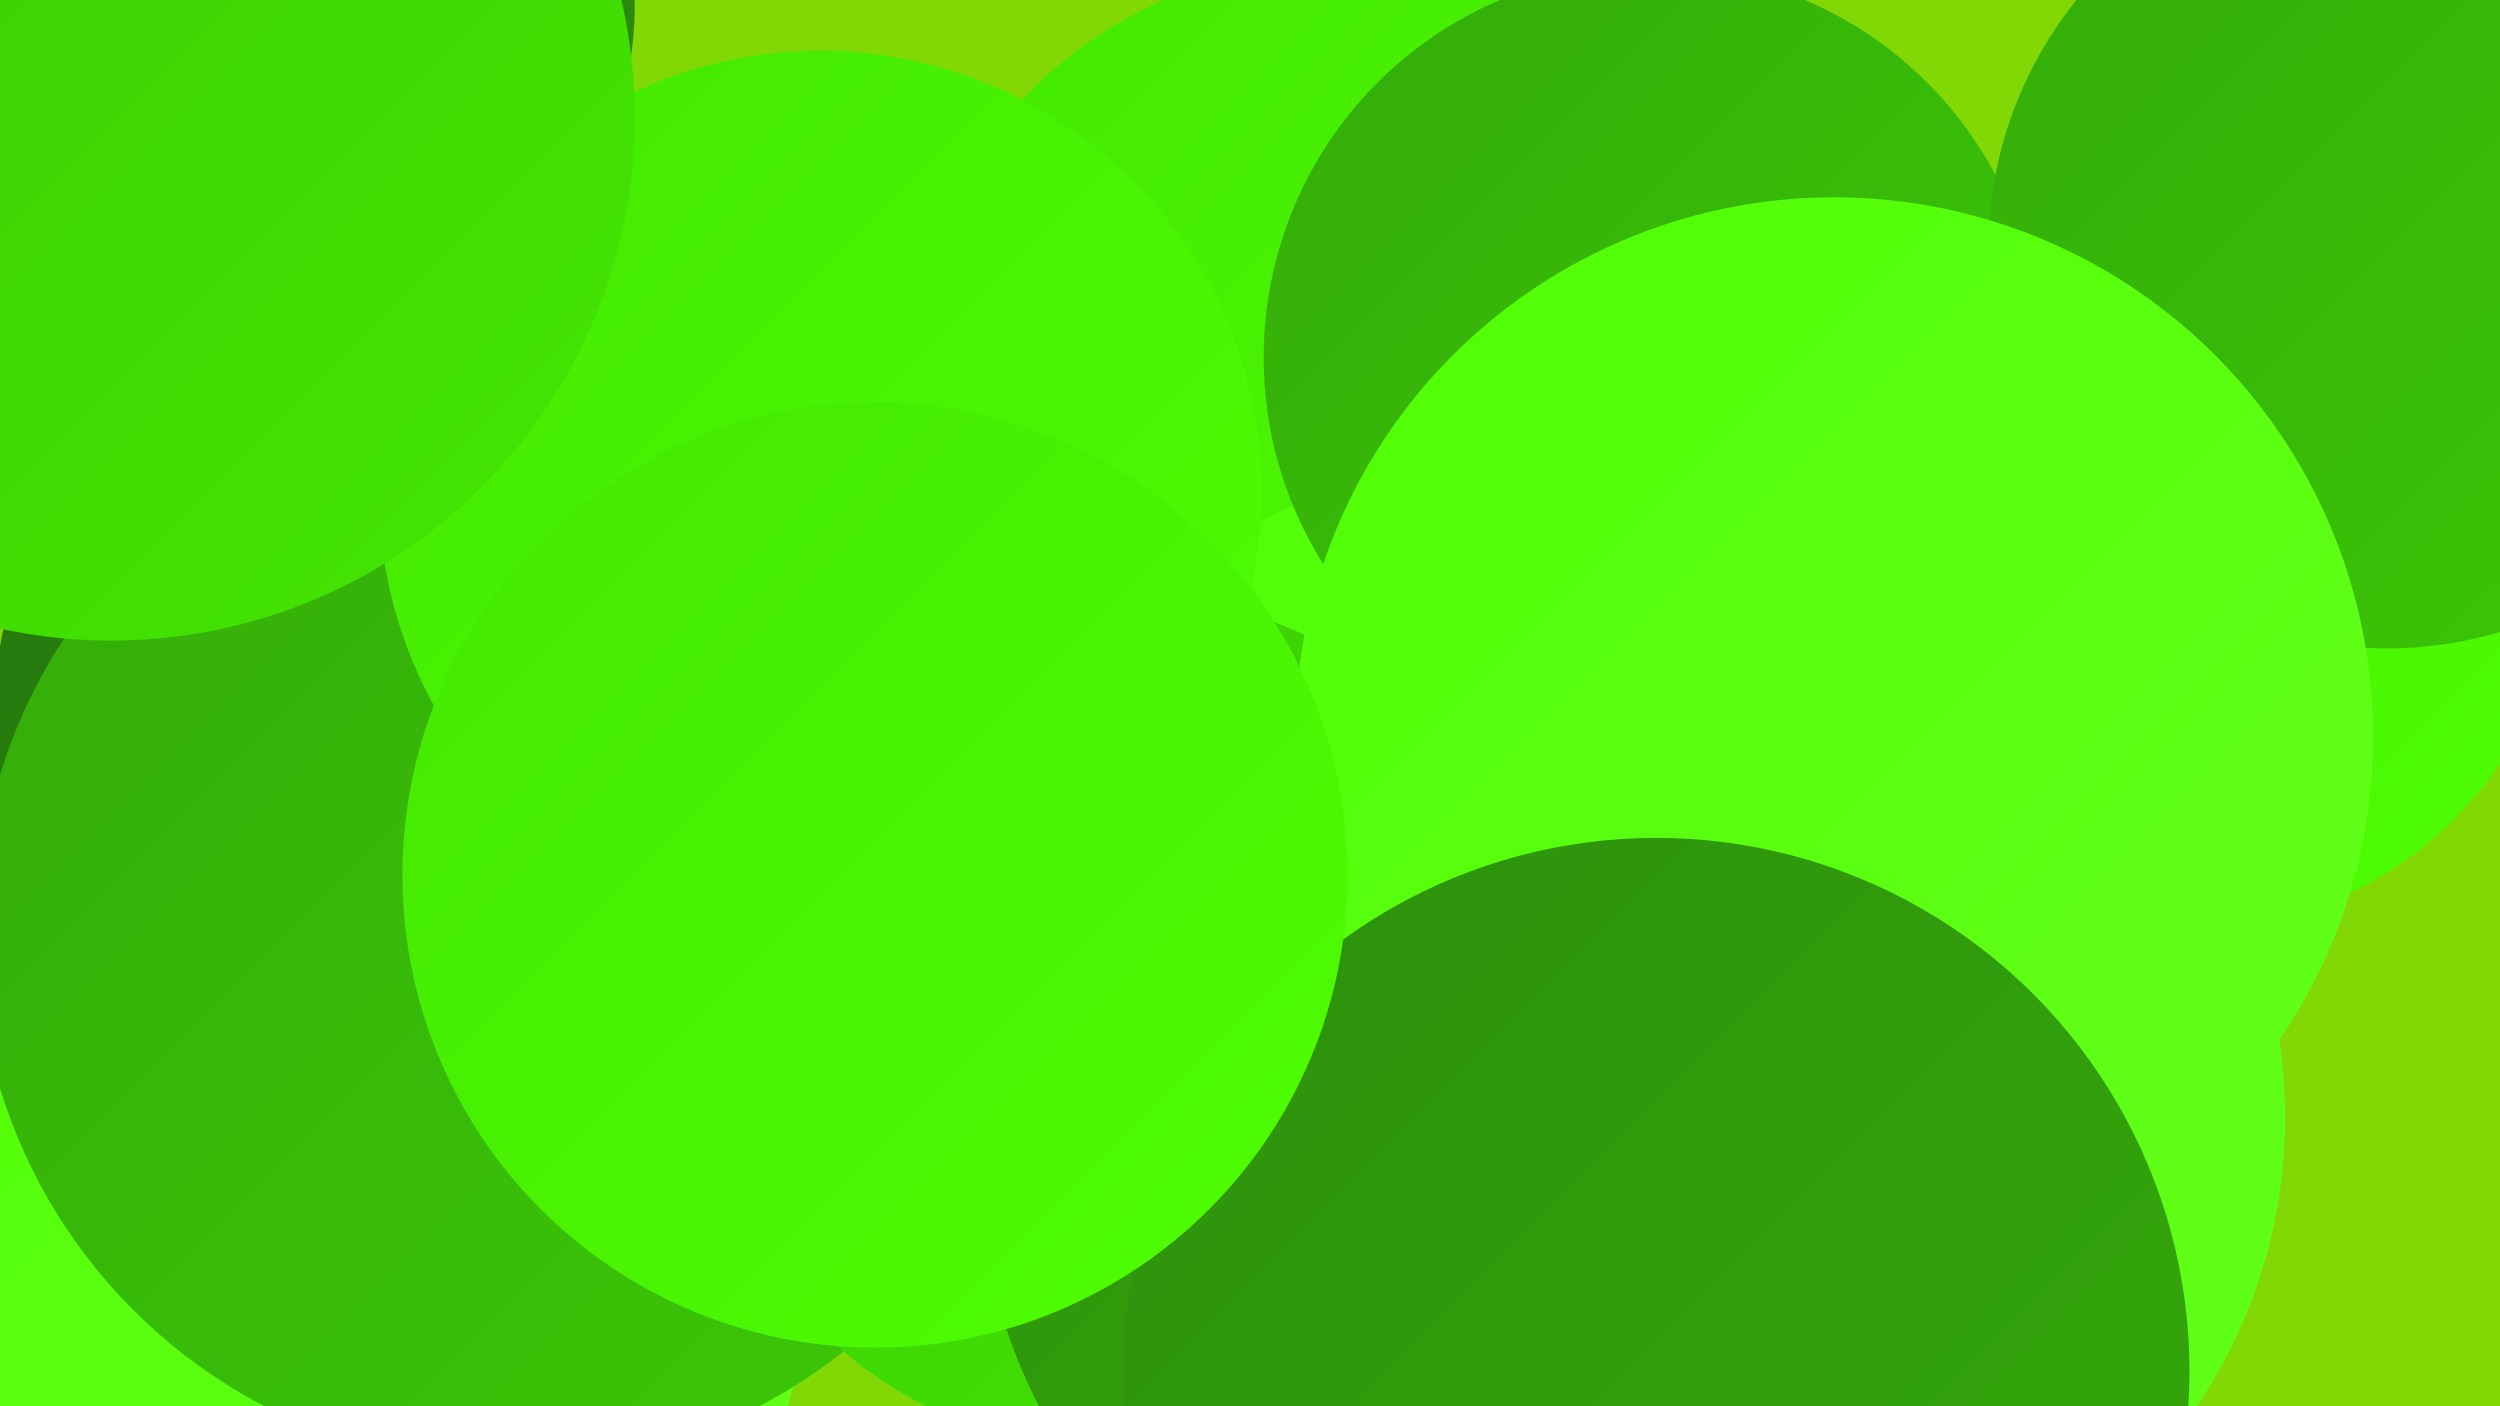 <?xml version="1.0" encoding="UTF-8"?><svg width="1280" height="720" xmlns="http://www.w3.org/2000/svg"><defs><linearGradient id="grad0" x1="0%" y1="0%" x2="100%" y2="100%"><stop offset="0%" style="stop-color:#25740d;stop-opacity:1" /><stop offset="100%" style="stop-color:#2d8f0c;stop-opacity:1" /></linearGradient><linearGradient id="grad1" x1="0%" y1="0%" x2="100%" y2="100%"><stop offset="0%" style="stop-color:#2d8f0c;stop-opacity:1" /><stop offset="100%" style="stop-color:#34ab0a;stop-opacity:1" /></linearGradient><linearGradient id="grad2" x1="0%" y1="0%" x2="100%" y2="100%"><stop offset="0%" style="stop-color:#34ab0a;stop-opacity:1" /><stop offset="100%" style="stop-color:#3bc806;stop-opacity:1" /></linearGradient><linearGradient id="grad3" x1="0%" y1="0%" x2="100%" y2="100%"><stop offset="0%" style="stop-color:#3bc806;stop-opacity:1" /><stop offset="100%" style="stop-color:#43e701;stop-opacity:1" /></linearGradient><linearGradient id="grad4" x1="0%" y1="0%" x2="100%" y2="100%"><stop offset="0%" style="stop-color:#43e701;stop-opacity:1" /><stop offset="100%" style="stop-color:#4fff03;stop-opacity:1" /></linearGradient><linearGradient id="grad5" x1="0%" y1="0%" x2="100%" y2="100%"><stop offset="0%" style="stop-color:#4fff03;stop-opacity:1" /><stop offset="100%" style="stop-color:#64ff1c;stop-opacity:1" /></linearGradient><linearGradient id="grad6" x1="0%" y1="0%" x2="100%" y2="100%"><stop offset="0%" style="stop-color:#64ff1c;stop-opacity:1" /><stop offset="100%" style="stop-color:#25740d;stop-opacity:1" /></linearGradient></defs><rect width="1280" height="720" fill="#82d804" /><circle cx="686" cy="205" r="224" fill="url(#grad4)" /><circle cx="213" cy="415" r="228" fill="url(#grad4)" /><circle cx="773" cy="505" r="270" fill="url(#grad5)" /><circle cx="281" cy="384" r="286" fill="url(#grad0)" /><circle cx="905" cy="572" r="265" fill="url(#grad5)" /><circle cx="138" cy="2" r="187" fill="url(#grad0)" /><circle cx="896" cy="523" r="200" fill="url(#grad5)" /><circle cx="1120" cy="283" r="193" fill="url(#grad4)" /><circle cx="162" cy="644" r="253" fill="url(#grad5)" /><circle cx="262" cy="477" r="274" fill="url(#grad2)" /><circle cx="846" cy="183" r="199" fill="url(#grad2)" /><circle cx="574" cy="524" r="220" fill="url(#grad3)" /><circle cx="777" cy="593" r="276" fill="url(#grad1)" /><circle cx="1222" cy="128" r="204" fill="url(#grad2)" /><circle cx="849" cy="649" r="209" fill="url(#grad3)" /><circle cx="939" cy="377" r="276" fill="url(#grad5)" /><circle cx="420" cy="252" r="226" fill="url(#grad4)" /><circle cx="57" cy="60" r="268" fill="url(#grad3)" /><circle cx="848" cy="702" r="273" fill="url(#grad1)" /><circle cx="448" cy="448" r="242" fill="url(#grad4)" /></svg>